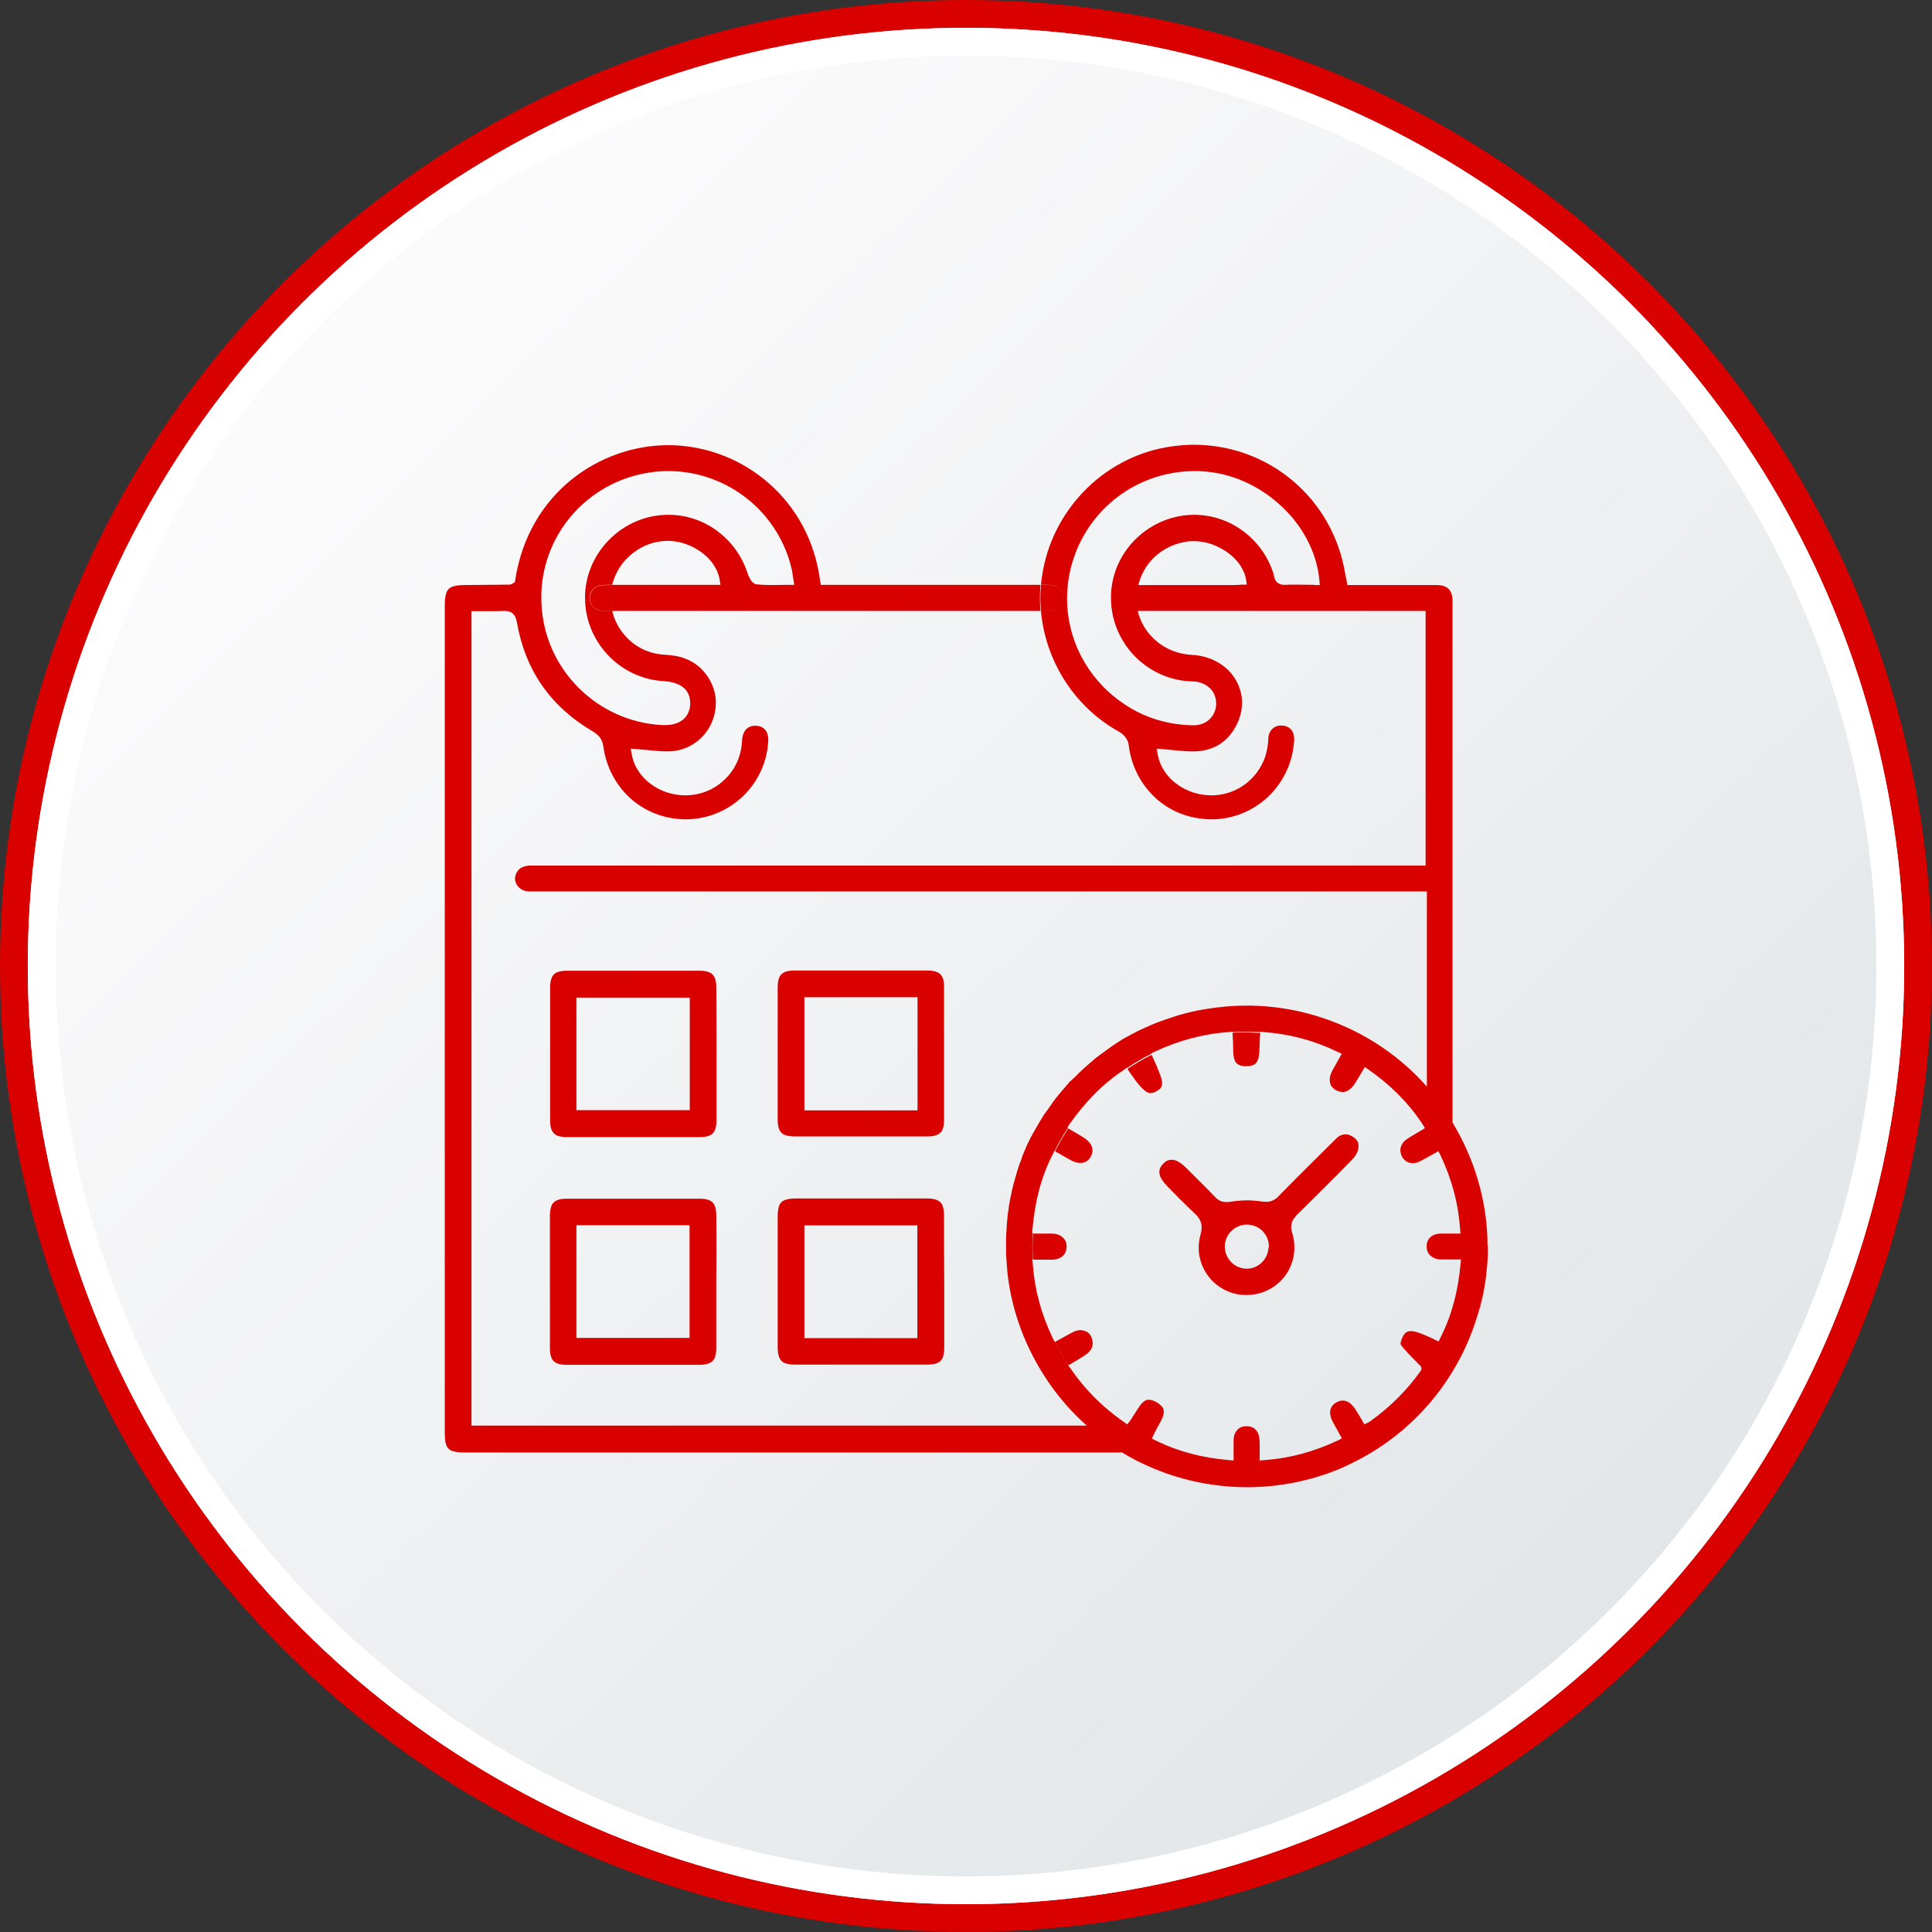 <svg width="139" height="139" viewBox="0 0 139 139" fill="none" xmlns="http://www.w3.org/2000/svg">
<rect x="0" y="0" width="139" height="139" fill="#333333" stroke="none"/>
<circle cx="69.5" cy="69.5" r="68.5" fill="url(#paint0_linear)" stroke="#D90000" stroke-width="2"/>
<circle cx="69.5" cy="69.5" r="66.5" stroke="white" stroke-width="2"/>
<path d="M43.953 42.833C43.968 42.576 43.998 42.334 44.059 42.092C43.832 42.092 43.59 42.092 43.363 42.107C43.075 42.122 42.849 42.228 42.697 42.394C42.531 42.561 42.44 42.788 42.44 43.03V43.06C42.44 43.317 42.546 43.514 42.697 43.681C42.864 43.832 43.09 43.938 43.378 43.968C43.438 43.968 43.499 43.968 43.575 43.968C43.65 43.968 43.741 43.968 43.832 43.968H44.059C43.983 43.665 43.953 43.348 43.953 43.03C43.953 42.954 43.953 42.894 43.953 42.833ZM76.362 42.47C76.241 42.319 76.074 42.198 75.847 42.137C75.681 42.092 75.454 42.092 75.212 42.092H74.909C74.879 42.394 74.864 42.697 74.864 43C74.864 43.317 74.879 43.65 74.909 43.968H75.136C75.242 43.968 75.333 43.968 75.424 43.968C75.514 43.968 75.605 43.968 75.696 43.953C75.938 43.922 76.135 43.832 76.286 43.681C76.437 43.544 76.528 43.348 76.558 43.121C76.558 43.09 76.558 43.045 76.558 43.015C76.543 42.818 76.483 42.621 76.362 42.47Z" fill="#D90000"/>
<path d="M77.254 77.617C77.224 77.647 77.194 77.678 77.178 77.708C77.224 77.663 77.254 77.617 77.299 77.587C77.284 77.587 77.269 77.602 77.254 77.617ZM73.941 82.444C73.91 82.519 73.88 82.58 73.85 82.656C73.91 82.534 73.956 82.413 74.016 82.292C73.986 82.353 73.956 82.398 73.941 82.444Z" fill="#D90000"/>
<path d="M76.467 78.495C76.482 78.48 76.482 78.465 76.498 78.465C76.528 78.419 76.573 78.389 76.603 78.344C76.558 78.389 76.513 78.434 76.467 78.495Z" fill="#D90000"/>
<path d="M75.272 80.069C75.272 80.069 75.272 80.084 75.257 80.084C75.333 79.978 75.408 79.872 75.484 79.766C75.408 79.872 75.333 79.978 75.272 80.069Z" fill="#D90000"/>
<path d="M76.362 42.47C76.241 42.319 76.074 42.198 75.847 42.137C75.681 42.092 75.454 42.092 75.212 42.092H74.909C74.879 42.394 74.864 42.697 74.864 43C74.864 43.317 74.879 43.65 74.909 43.968H75.136C75.242 43.968 75.333 43.968 75.424 43.968C75.514 43.968 75.605 43.968 75.696 43.953C75.938 43.922 76.135 43.832 76.286 43.681C76.437 43.544 76.528 43.348 76.558 43.121C76.558 43.09 76.558 43.045 76.558 43.015C76.543 42.818 76.483 42.621 76.362 42.47ZM102.733 81.521C102.749 81.566 102.764 81.597 102.779 81.627C102.809 81.687 102.854 81.748 102.9 81.808C102.854 81.702 102.794 81.612 102.733 81.521Z" fill="#D90000"/>
<path d="M107.015 89.373C107.015 89.298 107.015 89.222 107.015 89.131C107.015 89.116 107.015 89.101 107.015 89.086C106.909 86.226 106.077 83.367 104.504 80.764V80.689C104.504 75.605 104.504 63.274 104.504 58.432C104.504 53.364 104.504 48.31 104.504 43.242C104.504 42.924 104.443 42.682 104.337 42.515C104.231 42.349 104.095 42.243 103.883 42.167C103.747 42.122 103.565 42.092 103.354 42.092C102.582 42.092 101.826 42.092 101.054 42.092C100.04 42.092 99.011 42.092 97.998 42.092H96.939L96.893 41.835C96.848 41.623 96.817 41.471 96.787 41.305C95.894 35.828 91.265 32 85.894 32C85.364 32 84.819 32.045 84.275 32.121C79.66 32.772 75.923 36.388 75.045 41.002C74.985 41.365 74.924 41.714 74.894 42.077H75.197C75.439 42.077 75.665 42.077 75.832 42.122C76.044 42.183 76.225 42.304 76.346 42.455C76.467 42.606 76.543 42.803 76.543 43.015C76.543 43.045 76.543 43.09 76.543 43.121C76.513 43.348 76.422 43.529 76.271 43.681C76.119 43.817 75.923 43.922 75.681 43.953C75.59 43.968 75.499 43.968 75.408 43.968C75.317 43.968 75.227 43.968 75.121 43.968H74.894C75.212 47.523 77.269 50.837 80.477 52.622C80.628 52.713 80.764 52.804 80.87 52.925C80.991 53.046 81.082 53.197 81.143 53.349C81.188 53.455 81.203 53.575 81.218 53.697C81.415 55.164 82.096 56.42 83.064 57.343C84.032 58.266 85.334 58.841 86.771 58.932C86.907 58.947 87.028 58.947 87.149 58.947C89.812 58.947 92.172 57.176 92.899 54.544C93.02 54.12 93.08 53.681 93.111 53.243C93.111 53.212 93.111 53.197 93.111 53.167C93.111 52.864 93.02 52.622 92.868 52.471C92.717 52.305 92.505 52.214 92.233 52.199C92.218 52.199 92.203 52.199 92.172 52.199C91.9 52.199 91.688 52.289 91.522 52.456C91.371 52.622 91.25 52.849 91.25 53.167C91.219 53.818 91.083 54.423 90.811 54.952C90.538 55.497 90.16 55.966 89.646 56.375C88.904 56.95 88.027 57.222 87.164 57.222C86.272 57.222 85.409 56.95 84.698 56.435C84.002 55.936 83.457 55.194 83.291 54.272L83.216 53.863L83.639 53.893C84.38 53.954 85.092 54.06 85.788 54.06C85.803 54.06 85.833 54.06 85.848 54.06C86.544 54.06 87.149 53.893 87.649 53.606C88.163 53.303 88.587 52.864 88.919 52.244C89.222 51.669 89.358 51.109 89.358 50.55C89.358 49.672 88.995 48.855 88.375 48.219C87.739 47.599 86.847 47.175 85.742 47.115C84.668 47.054 83.715 46.631 83.004 45.95C82.444 45.42 82.035 44.724 81.854 43.953H102.567V62.275H38.627C38.476 62.275 38.34 62.275 38.218 62.275C38.113 62.275 38.022 62.275 37.931 62.291C37.674 62.321 37.462 62.427 37.311 62.578C37.159 62.744 37.069 62.956 37.053 63.183V63.198C37.053 63.425 37.144 63.637 37.295 63.803C37.447 63.97 37.659 64.091 37.901 64.121C38.007 64.136 38.128 64.136 38.264 64.136C38.385 64.136 38.521 64.136 38.657 64.136C56.768 64.136 74.894 64.136 93.005 64.136H102.658V69.629C102.658 70.461 102.658 75.06 102.658 78.147V78.177C99.511 74.621 95.078 72.579 90.478 72.367C90.357 72.367 90.236 72.352 90.115 72.352C89.994 72.352 89.873 72.352 89.752 72.352H89.646C88.965 72.352 88.314 72.397 87.649 72.473C87.649 72.473 87.649 72.473 87.633 72.473C87.528 72.488 87.422 72.503 87.301 72.519C87.195 72.534 87.089 72.549 86.983 72.564C86.862 72.579 86.726 72.609 86.605 72.624C86.317 72.67 86.045 72.73 85.757 72.791C85.485 72.851 85.198 72.927 84.925 73.003C84.804 73.033 84.668 73.078 84.547 73.124C84.532 73.124 84.501 73.139 84.486 73.139C84.396 73.169 84.305 73.199 84.229 73.23C84.199 73.23 84.169 73.245 84.138 73.26C84.093 73.275 84.048 73.29 83.987 73.305C83.942 73.32 83.896 73.335 83.851 73.351C83.7 73.411 83.548 73.457 83.397 73.517C83.367 73.532 83.337 73.547 83.306 73.547C83.2 73.593 83.109 73.623 83.004 73.668C82.958 73.683 82.898 73.714 82.852 73.729C82.792 73.759 82.716 73.789 82.656 73.82C82.58 73.85 82.519 73.88 82.444 73.91C82.308 73.971 82.187 74.031 82.05 74.092C81.975 74.122 81.899 74.168 81.823 74.198C81.793 74.213 81.778 74.228 81.748 74.243C81.702 74.274 81.657 74.289 81.597 74.319C81.551 74.349 81.491 74.379 81.445 74.395C81.43 74.395 81.43 74.41 81.415 74.41C81.37 74.44 81.324 74.455 81.279 74.485C81.203 74.531 81.127 74.576 81.052 74.606C80.87 74.697 80.704 74.803 80.522 74.924C80.447 74.969 80.371 75.015 80.311 75.06C80.295 75.076 80.28 75.075 80.265 75.091C80.205 75.136 80.144 75.166 80.084 75.212C80.053 75.227 80.023 75.257 79.993 75.272C79.963 75.287 79.947 75.302 79.917 75.333C79.811 75.408 79.72 75.469 79.615 75.544C79.599 75.544 79.599 75.56 79.599 75.56C79.584 75.575 79.569 75.59 79.554 75.59C79.493 75.635 79.433 75.681 79.372 75.726C79.342 75.741 79.312 75.771 79.282 75.787C79.236 75.817 79.206 75.847 79.161 75.877C79.055 75.953 78.964 76.029 78.858 76.104C78.782 76.165 78.707 76.225 78.646 76.286C78.54 76.377 78.434 76.467 78.328 76.558C78.238 76.634 78.162 76.71 78.071 76.785C78.011 76.831 77.965 76.891 77.905 76.936C77.829 77.012 77.738 77.088 77.663 77.163L77.648 77.178C77.602 77.224 77.572 77.254 77.526 77.3C77.451 77.375 77.375 77.451 77.284 77.542L77.254 77.557C77.209 77.602 77.178 77.632 77.133 77.678C77.103 77.708 77.073 77.738 77.058 77.754H77.042C77.012 77.784 76.967 77.829 76.936 77.859C76.921 77.874 76.906 77.89 76.891 77.92L76.876 77.935C76.8 78.026 76.725 78.102 76.649 78.192C76.634 78.207 76.619 78.238 76.604 78.253L76.573 78.283C76.543 78.328 76.498 78.359 76.467 78.404C76.452 78.419 76.452 78.434 76.437 78.434C76.407 78.465 76.392 78.495 76.362 78.525C76.316 78.57 76.286 78.631 76.24 78.676C76.165 78.767 76.104 78.843 76.029 78.934C75.983 78.979 75.953 79.024 75.923 79.07C75.832 79.176 75.756 79.282 75.681 79.403C75.665 79.418 75.665 79.433 75.65 79.448C75.59 79.539 75.529 79.615 75.469 79.705C75.393 79.811 75.317 79.917 75.242 80.023C75.242 80.023 75.242 80.038 75.227 80.038C75.181 80.099 75.151 80.159 75.106 80.205C75.076 80.265 75.03 80.326 75 80.386C74.849 80.613 74.712 80.855 74.576 81.097C74.576 81.112 74.561 81.127 74.546 81.143C74.516 81.188 74.501 81.233 74.47 81.279C74.47 81.294 74.455 81.309 74.455 81.309C74.425 81.37 74.379 81.43 74.349 81.491C74.349 81.506 74.334 81.521 74.319 81.536C74.258 81.657 74.198 81.778 74.122 81.899C74.092 81.96 74.077 82.005 74.047 82.066C74.016 82.111 74.001 82.171 73.971 82.217C73.941 82.262 73.926 82.323 73.895 82.368C73.865 82.444 73.835 82.504 73.805 82.58C73.759 82.671 73.729 82.777 73.683 82.868C73.623 82.989 73.578 83.125 73.532 83.246C73.532 83.246 73.532 83.246 73.532 83.261C73.487 83.382 73.441 83.518 73.396 83.639C73.396 83.654 73.381 83.654 73.381 83.669C73.335 83.79 73.29 83.911 73.26 84.032C73.26 84.048 73.245 84.063 73.245 84.078C73.199 84.199 73.169 84.305 73.139 84.426C73.124 84.456 73.109 84.501 73.109 84.532C73.078 84.623 73.048 84.698 73.033 84.789C72.957 85.046 72.882 85.319 72.821 85.591C72.806 85.636 72.791 85.697 72.791 85.742C72.76 85.878 72.73 86.03 72.7 86.166C72.67 86.272 72.655 86.378 72.639 86.499C72.639 86.529 72.624 86.544 72.624 86.574C72.594 86.71 72.579 86.847 72.564 86.983C72.534 87.134 72.519 87.27 72.503 87.422C72.488 87.573 72.473 87.709 72.458 87.86C72.443 87.997 72.428 88.118 72.428 88.254C72.428 88.284 72.428 88.314 72.428 88.345C72.413 88.481 72.413 88.617 72.397 88.753C72.397 88.889 72.382 89.025 72.382 89.162C72.382 89.177 72.382 89.192 72.382 89.207C72.382 89.343 72.382 89.479 72.382 89.615V89.676C72.382 89.797 72.382 89.918 72.382 90.024C72.382 90.054 72.382 90.085 72.382 90.13C72.382 90.221 72.382 90.296 72.397 90.387C72.397 90.523 72.413 90.659 72.428 90.796C72.428 90.811 72.428 90.826 72.428 90.841C72.428 90.856 72.428 90.871 72.428 90.886C72.428 90.962 72.443 91.023 72.443 91.098C72.458 91.219 72.458 91.325 72.473 91.446C72.473 91.507 72.488 91.567 72.488 91.628C72.791 94.291 73.744 96.939 75.378 99.359C76.195 100.57 77.148 101.644 78.192 102.567H33.922V43.968H34.239C34.663 43.968 35.056 43.968 35.45 43.968C35.722 43.968 35.979 43.968 36.236 43.953C36.267 43.953 36.282 43.953 36.312 43.953C36.433 43.953 36.554 43.968 36.675 44.013C36.796 44.059 36.902 44.134 36.978 44.24C37.038 44.301 37.069 44.376 37.099 44.452C37.144 44.558 37.159 44.649 37.19 44.77C37.492 46.51 38.097 48.023 39.005 49.324C39.913 50.625 41.123 51.73 42.652 52.622C42.803 52.713 42.924 52.804 43.045 52.925C43.166 53.046 43.257 53.182 43.317 53.349C43.363 53.455 43.378 53.575 43.408 53.697C43.605 55.164 44.286 56.42 45.254 57.343C46.237 58.266 47.523 58.841 48.946 58.932C49.067 58.947 49.203 58.947 49.324 58.947C51.987 58.947 54.362 57.161 55.073 54.559C55.179 54.166 55.255 53.742 55.27 53.318C55.27 53.273 55.27 53.243 55.27 53.212C55.27 52.88 55.179 52.638 55.028 52.486C54.877 52.32 54.68 52.229 54.393 52.214C54.377 52.214 54.362 52.214 54.332 52.214C54.06 52.214 53.848 52.305 53.681 52.471C53.53 52.638 53.409 52.895 53.394 53.228C53.364 53.878 53.212 54.483 52.94 55.013C52.668 55.558 52.259 56.027 51.745 56.42C51.019 56.965 50.156 57.222 49.324 57.222C48.431 57.222 47.569 56.95 46.858 56.435C46.147 55.921 45.617 55.194 45.451 54.272L45.375 53.863L45.799 53.893C46.585 53.954 47.342 54.06 48.068 54.06C49.505 54.06 50.792 53.137 51.276 51.805C51.427 51.397 51.503 50.988 51.503 50.58C51.503 49.642 51.109 48.734 50.368 48.038C50.005 47.705 49.611 47.493 49.188 47.342C48.764 47.191 48.28 47.13 47.781 47.1C46.691 47.039 45.723 46.555 45.042 45.814C44.558 45.299 44.21 44.649 44.044 43.953H43.817C43.726 43.953 43.65 43.953 43.559 43.953C43.499 43.953 43.423 43.953 43.363 43.953C43.075 43.938 42.848 43.832 42.682 43.665C42.531 43.514 42.425 43.302 42.425 43.045V43.015C42.425 42.773 42.515 42.546 42.682 42.379C42.848 42.213 43.075 42.107 43.348 42.092C43.575 42.077 43.801 42.077 44.044 42.077C44.24 41.29 44.649 40.594 45.224 40.064C45.965 39.353 46.964 38.914 48.038 38.914C48.068 38.914 48.098 38.914 48.114 38.914C48.764 38.93 49.4 39.111 49.959 39.414C50.519 39.716 51.003 40.125 51.336 40.624C51.563 40.957 51.715 41.32 51.775 41.698L51.836 42.077H50.565C50.096 42.077 44.951 42.077 44.482 42.077C44.331 42.077 44.18 42.077 44.028 42.077C43.968 42.319 43.938 42.576 43.922 42.818C43.922 42.879 43.922 42.954 43.922 43.015C43.922 43.333 43.968 43.65 44.028 43.953H74.864C74.833 43.635 74.818 43.302 74.818 42.984C74.818 42.682 74.833 42.379 74.864 42.077C72.397 42.077 65.891 42.077 63.819 42.077H59.053L59.007 41.804C58.629 38.884 57.267 36.494 55.346 34.799C53.439 33.105 50.988 32.121 48.386 32.03C48.265 32.03 48.159 32.03 48.038 32.03C45.647 32.03 43.136 32.877 41.108 34.512C39.096 36.146 37.553 38.566 37.069 41.729L37.038 41.895L36.887 41.971L36.857 41.91L36.887 41.971V41.986C36.872 42.001 36.842 42.016 36.781 42.031C36.751 42.046 36.706 42.062 36.645 42.062C35.586 42.077 34.527 42.077 33.468 42.092C33.18 42.092 32.953 42.107 32.772 42.152C32.59 42.183 32.454 42.243 32.363 42.304C32.303 42.349 32.257 42.394 32.212 42.455C32.151 42.531 32.106 42.636 32.076 42.788C32.03 42.969 32 43.227 32 43.575C32 53.122 32 62.669 32 72.201C32 82.474 32 92.763 32 103.036C32 103.323 32.015 103.55 32.045 103.732C32.076 103.913 32.136 104.05 32.197 104.14C32.242 104.201 32.288 104.246 32.348 104.292C32.424 104.352 32.53 104.398 32.681 104.428C32.877 104.473 33.15 104.504 33.498 104.504H80.734C83.457 106.153 86.605 107 89.752 107C90.902 107 92.051 106.879 93.186 106.652C93.262 106.637 93.338 106.622 93.413 106.607C93.489 106.591 93.58 106.576 93.655 106.546C93.746 106.531 93.822 106.501 93.912 106.486C94.034 106.455 94.154 106.425 94.276 106.395C94.382 106.365 94.487 106.334 94.593 106.304C94.911 106.213 95.229 106.107 95.546 106.001C95.652 105.956 95.758 105.926 95.864 105.88C96.031 105.82 96.197 105.744 96.364 105.684C96.515 105.623 96.651 105.563 96.802 105.487C96.923 105.426 97.059 105.366 97.181 105.305C101.493 103.248 104.806 99.45 106.243 94.82C106.274 94.699 106.319 94.593 106.349 94.487C106.38 94.366 106.425 94.245 106.455 94.124C106.455 94.109 106.47 94.109 106.47 94.094C106.501 93.988 106.531 93.882 106.546 93.776C106.546 93.761 106.561 93.731 106.561 93.716C106.561 93.701 106.576 93.686 106.576 93.67C106.607 93.549 106.637 93.413 106.667 93.292C106.682 93.201 106.697 93.111 106.728 93.02C106.743 92.974 106.743 92.944 106.743 92.899C106.758 92.823 106.773 92.732 106.788 92.657C106.803 92.536 106.834 92.43 106.849 92.309C106.864 92.172 106.894 92.021 106.909 91.87C106.924 91.719 106.939 91.582 106.955 91.431C106.97 91.28 106.985 91.144 107 90.992C107.015 90.841 107.015 90.705 107.03 90.554C107.045 90.417 107.045 90.266 107.045 90.13C107.045 89.994 107.045 89.842 107.045 89.706V89.661C107.015 89.585 107.015 89.479 107.015 89.373ZM89.343 42.062C89.177 42.077 88.995 42.092 88.799 42.092H88.541C88.072 42.092 82.459 42.092 81.99 42.092H81.899C82.05 41.471 82.338 40.897 82.746 40.412C83.352 39.686 84.229 39.172 85.243 38.99C85.455 38.945 85.651 38.93 85.863 38.93C86.514 38.93 87.164 39.096 87.739 39.399C88.314 39.686 88.814 40.095 89.177 40.594C89.404 40.927 89.585 41.29 89.646 41.698L89.706 42.062H89.343ZM94.578 42.077C94.124 42.077 93.701 42.062 93.277 42.062C92.99 42.062 92.717 42.062 92.445 42.077C92.43 42.077 92.415 42.077 92.399 42.077C92.263 42.077 92.142 42.046 92.036 42.001C91.93 41.941 91.84 41.865 91.779 41.774C91.734 41.714 91.719 41.653 91.704 41.608C91.673 41.532 91.658 41.471 91.658 41.411C91.643 41.335 91.628 41.275 91.613 41.245C90.811 38.763 88.541 37.069 85.969 37.038H85.924C84.35 37.038 82.883 37.674 81.793 38.703C80.704 39.731 80.008 41.154 79.932 42.742C79.932 42.833 79.932 42.924 79.932 43.03C79.932 44.573 80.537 46.011 81.521 47.085C82.519 48.159 83.896 48.885 85.455 49.006C85.606 49.021 85.788 49.021 85.999 49.036C86.423 49.082 86.801 49.264 87.074 49.536C87.346 49.808 87.497 50.186 87.497 50.61C87.497 50.64 87.497 50.655 87.497 50.686C87.482 51.109 87.301 51.488 87.013 51.76C86.726 52.032 86.317 52.184 85.878 52.184H85.848C83.987 52.153 82.247 51.624 80.704 50.534C78.177 48.764 76.77 45.965 76.77 43.06C76.77 42.062 76.936 41.048 77.284 40.049C78.586 36.327 82.05 33.891 85.984 33.891C86.136 33.891 86.287 33.891 86.453 33.906C88.572 34.012 90.584 34.935 92.127 36.358C93.67 37.765 94.73 39.671 94.926 41.744L94.956 42.092H94.578V42.077ZM46.722 33.997C47.175 33.922 47.645 33.891 48.083 33.891C52.289 33.891 56.042 36.811 56.98 41.033C57.025 41.26 57.04 41.456 57.086 41.714L57.146 42.077H56.768C56.359 42.077 55.951 42.092 55.542 42.092C55.179 42.092 54.816 42.077 54.468 42.046C54.393 42.046 54.332 42.016 54.272 41.986C54.226 41.956 54.181 41.925 54.151 41.895C54.075 41.835 54.029 41.759 53.984 41.683C53.893 41.532 53.818 41.365 53.772 41.214C53.379 39.989 52.607 38.96 51.624 38.218C50.64 37.477 49.43 37.053 48.159 37.038H48.083C44.906 37.038 42.228 39.595 42.092 42.773C42.092 42.863 42.092 42.954 42.092 43.03C42.092 46.101 44.498 48.734 47.584 48.991C47.629 48.991 47.705 48.991 47.781 49.006C48.189 49.036 48.552 49.112 48.855 49.264C49.158 49.415 49.4 49.642 49.521 49.929C49.611 50.126 49.657 50.338 49.657 50.565C49.657 50.61 49.657 50.655 49.657 50.716C49.642 50.943 49.581 51.14 49.49 51.336C49.4 51.518 49.264 51.684 49.097 51.805C48.764 52.062 48.325 52.168 47.826 52.168C47.766 52.168 47.705 52.168 47.645 52.168C42.969 51.926 39.202 48.174 38.96 43.514C38.96 43.348 38.945 43.196 38.945 43.03C38.914 38.536 42.213 34.678 46.722 33.997ZM102.915 81.793C102.869 81.748 102.824 81.687 102.794 81.612C102.779 81.581 102.764 81.536 102.748 81.506C102.794 81.612 102.854 81.702 102.915 81.793ZM105.078 90.977C104.897 92.868 104.473 94.593 103.641 96.227L103.505 96.515L103.217 96.379C102.794 96.167 102.431 96.016 102.143 95.91C101.856 95.804 101.629 95.758 101.478 95.773C101.402 95.773 101.341 95.773 101.296 95.804C101.251 95.819 101.205 95.834 101.16 95.864C101.084 95.925 100.993 96.016 100.918 96.182C100.887 96.243 100.842 96.348 100.812 96.439C100.782 96.53 100.766 96.636 100.766 96.681C100.766 96.696 100.766 96.712 100.766 96.727C101.114 97.211 101.583 97.635 102.098 98.179C102.113 98.179 102.113 98.179 102.113 98.194C102.158 98.225 102.204 98.27 102.219 98.3C102.264 98.376 102.264 98.421 102.264 98.467C102.264 98.512 102.264 98.512 102.264 98.527V98.542V98.557C101.251 100.01 99.98 101.266 98.527 102.295C98.497 102.31 98.467 102.325 98.436 102.34L98.164 102.476L98.013 102.219C97.846 101.931 97.695 101.674 97.528 101.417C97.392 101.19 97.226 101.024 97.075 100.918C96.923 100.812 96.757 100.766 96.606 100.766C96.454 100.766 96.303 100.812 96.137 100.903C95.985 100.993 95.879 101.099 95.804 101.22C95.728 101.341 95.698 101.478 95.698 101.629C95.698 101.826 95.758 102.052 95.894 102.31C96.046 102.582 96.197 102.869 96.379 103.187L96.53 103.46L96.545 103.49L96.243 103.641C94.563 104.428 92.853 104.912 90.977 105.048L90.629 105.078V104.73C90.629 104.473 90.629 104.231 90.629 103.989C90.629 103.853 90.629 103.717 90.614 103.581C90.599 103.263 90.493 103.021 90.342 102.869C90.19 102.703 89.979 102.612 89.691 102.612H89.676C89.388 102.612 89.177 102.703 89.025 102.869C88.874 103.036 88.753 103.278 88.753 103.611C88.753 103.747 88.753 103.868 88.753 104.004C88.753 104.231 88.753 104.473 88.753 104.73V105.078L88.405 105.048C86.499 104.882 84.789 104.443 83.155 103.641L82.868 103.505L82.883 103.475L83.004 103.217C83.109 102.975 83.246 102.748 83.367 102.521C83.488 102.295 83.609 102.098 83.669 101.901C83.715 101.78 83.73 101.674 83.73 101.568C83.73 101.447 83.7 101.356 83.639 101.251C83.563 101.145 83.442 101.024 83.216 100.887C82.973 100.751 82.792 100.706 82.656 100.706C82.565 100.706 82.489 100.721 82.398 100.766C82.323 100.812 82.232 100.872 82.156 100.963C81.99 101.13 81.839 101.402 81.657 101.674C81.536 101.856 81.43 102.052 81.294 102.234L81.127 102.446L81.097 102.476L80.84 102.295C79.327 101.235 78.071 99.995 77.027 98.467L76.831 98.194L76.861 98.179C76.498 97.65 76.18 97.075 75.892 96.5L75.862 96.515L75.711 96.212C74.909 94.518 74.44 92.808 74.304 90.932L74.274 90.584H74.304C74.289 90.281 74.274 89.963 74.274 89.646C74.274 89.328 74.289 89.025 74.304 88.708H74.258L74.289 88.36C74.47 86.468 74.879 84.728 75.726 83.079L75.877 82.777H75.892C76.18 82.202 76.498 81.657 76.846 81.127L76.8 81.097L76.997 80.81C78.086 79.282 79.312 77.996 80.825 76.997L81.082 76.815L81.097 76.831C81.657 76.452 82.232 76.119 82.837 75.817L82.822 75.787L83.109 75.65C84.759 74.879 86.484 74.395 88.345 74.258L88.662 74.228V74.258C88.995 74.228 89.313 74.228 89.646 74.228C89.979 74.228 90.311 74.243 90.644 74.258V74.228L90.962 74.258C92.823 74.395 94.548 74.864 96.212 75.665L96.53 75.817L96.515 75.847L96.364 76.119C96.182 76.452 96.031 76.71 95.879 76.982C95.728 77.254 95.668 77.496 95.668 77.693C95.668 77.859 95.713 77.996 95.773 78.117C95.849 78.238 95.955 78.344 96.121 78.434C96.288 78.525 96.439 78.555 96.575 78.57C96.727 78.57 96.893 78.525 97.044 78.419C97.211 78.313 97.362 78.147 97.513 77.905C97.665 77.648 97.816 77.39 98.013 77.073L98.164 76.815L98.194 76.77L98.482 76.967C100.01 78.041 101.281 79.282 102.31 80.825L102.491 81.112L102.506 81.173L102.234 81.339C101.856 81.566 101.523 81.748 101.235 81.945C101.069 82.05 100.948 82.187 100.872 82.323C100.797 82.459 100.751 82.61 100.751 82.762C100.751 82.913 100.797 83.079 100.887 83.246C100.978 83.397 101.084 83.503 101.22 83.579C101.356 83.654 101.493 83.684 101.659 83.684C101.81 83.684 101.977 83.639 102.143 83.563C102.476 83.397 102.809 83.2 103.187 82.989L103.46 82.837L103.49 82.822L103.641 83.125C104.443 84.819 104.912 86.529 105.048 88.405L105.078 88.753H104.73C104.458 88.753 104.216 88.753 103.989 88.753C103.853 88.753 103.732 88.753 103.611 88.753C103.293 88.768 103.051 88.874 102.9 89.025C102.733 89.177 102.643 89.388 102.643 89.661V89.676C102.643 89.948 102.733 90.16 102.9 90.327C103.066 90.478 103.308 90.599 103.626 90.614C103.762 90.614 103.898 90.614 104.035 90.614C104.261 90.614 104.504 90.614 104.761 90.614H105.109L105.078 90.977Z" fill="#D90000"/>
<path d="M76.74 89.691V89.721C76.725 89.994 76.634 90.206 76.467 90.357C76.301 90.508 76.059 90.614 75.741 90.629C75.62 90.629 75.484 90.629 75.363 90.629C75.151 90.629 74.909 90.629 74.637 90.629H74.319C74.304 90.327 74.289 90.009 74.289 89.691C74.289 89.373 74.304 89.071 74.319 88.753H74.621C74.879 88.753 75.121 88.753 75.348 88.753C75.484 88.753 75.62 88.753 75.741 88.753C76.059 88.768 76.301 88.874 76.467 89.04C76.649 89.192 76.74 89.404 76.74 89.691Z" fill="#D90000"/>
<path d="M75.136 80.28C75.106 80.341 75.06 80.401 75.03 80.462C74.879 80.689 74.743 80.931 74.606 81.173C74.697 81.007 74.788 80.855 74.879 80.704C74.954 80.537 75.045 80.401 75.136 80.28Z" fill="#D90000"/>
<path d="M75.484 79.766C75.408 79.872 75.333 79.978 75.257 80.084C75.257 80.084 75.257 80.069 75.272 80.069C75.333 79.978 75.408 79.872 75.484 79.766Z" fill="#D90000"/>
<path d="M76.603 78.329C76.573 78.374 76.528 78.404 76.498 78.45C76.482 78.465 76.482 78.48 76.467 78.48C76.513 78.434 76.558 78.389 76.603 78.329Z" fill="#D90000"/>
<path d="M77.3 77.587C77.254 77.632 77.224 77.663 77.179 77.708C77.148 77.738 77.118 77.769 77.103 77.784C77.148 77.723 77.209 77.663 77.269 77.617C77.269 77.602 77.285 77.587 77.3 77.587Z" fill="#D90000"/>
<path d="M78.601 82.762C78.601 82.913 78.555 83.064 78.48 83.216C78.389 83.367 78.283 83.488 78.147 83.564C78.026 83.639 77.874 83.669 77.723 83.669C77.526 83.669 77.315 83.609 77.073 83.488C76.8 83.352 76.543 83.185 76.195 82.989L75.907 82.837C76.195 82.262 76.513 81.718 76.861 81.188L77.118 81.339C77.451 81.536 77.723 81.687 77.98 81.854C78.192 81.99 78.343 82.141 78.449 82.293C78.555 82.444 78.585 82.61 78.601 82.762Z" fill="#D90000"/>
<path d="M78.616 96.636C78.616 96.923 78.48 97.196 78.177 97.423C77.874 97.635 77.526 97.831 77.133 98.073L76.876 98.225C76.513 97.695 76.195 97.12 75.907 96.545L76.18 96.394C76.573 96.182 76.906 95.985 77.239 95.819C77.405 95.743 77.572 95.698 77.723 95.698C77.874 95.698 78.026 95.743 78.162 95.804C78.298 95.864 78.404 95.985 78.495 96.137C78.57 96.303 78.616 96.469 78.616 96.636Z" fill="#D90000"/>
<path d="M83.609 77.935C83.609 78.011 83.594 78.071 83.579 78.117C83.563 78.192 83.518 78.253 83.473 78.313C83.412 78.374 83.321 78.434 83.2 78.51C83.109 78.555 83.034 78.601 82.958 78.616C82.882 78.631 82.837 78.646 82.777 78.646C82.701 78.646 82.64 78.631 82.55 78.586C82.429 78.525 82.247 78.389 82.035 78.147C81.823 77.92 81.581 77.587 81.279 77.148L81.112 76.906C81.672 76.528 82.247 76.195 82.852 75.892L82.973 76.15C83.185 76.604 83.336 76.967 83.442 77.269C83.563 77.557 83.609 77.769 83.609 77.935Z" fill="#D90000"/>
<path d="M85.772 72.806C85.5 72.867 85.213 72.942 84.94 73.018C85.213 72.942 85.5 72.867 85.772 72.806Z" fill="#D90000"/>
<path d="M86.62 72.624C86.332 72.67 86.06 72.73 85.772 72.791C86.06 72.73 86.332 72.685 86.62 72.624Z" fill="#D90000"/>
<path d="M89.646 72.367C88.965 72.367 88.314 72.412 87.648 72.488C88.329 72.397 88.98 72.367 89.646 72.367Z" fill="#D90000"/>
<path d="M90.674 74.319L90.644 74.606C90.629 74.879 90.629 75.166 90.614 75.439C90.614 75.635 90.599 75.817 90.569 75.983C90.553 76.104 90.523 76.21 90.478 76.301C90.417 76.437 90.357 76.513 90.236 76.588C90.13 76.649 89.948 76.71 89.676 76.71C89.646 76.71 89.615 76.71 89.6 76.71C89.449 76.71 89.328 76.679 89.222 76.649C89.131 76.619 89.071 76.588 89.025 76.543C88.934 76.483 88.874 76.392 88.829 76.271C88.753 76.089 88.723 75.832 88.723 75.544C88.707 75.257 88.723 74.924 88.692 74.606L88.677 74.304C89.01 74.274 89.328 74.274 89.661 74.274C90.024 74.289 90.357 74.304 90.674 74.319Z" fill="#D90000"/>
<path d="M102.915 81.793C102.87 81.748 102.824 81.687 102.794 81.612C102.779 81.581 102.764 81.536 102.749 81.506C102.794 81.612 102.854 81.703 102.915 81.793Z" fill="#D90000"/>
<path d="M51.533 71.021C51.533 70.763 51.503 70.552 51.442 70.4C51.382 70.249 51.306 70.143 51.2 70.052C51.124 69.992 51.034 69.946 50.928 69.916C50.776 69.871 50.595 69.841 50.368 69.841C48.779 69.841 47.191 69.841 45.602 69.841C43.998 69.841 42.394 69.841 40.791 69.841C40.518 69.841 40.306 69.871 40.14 69.931C39.974 69.992 39.868 70.067 39.792 70.173C39.731 70.249 39.686 70.34 39.656 70.446C39.61 70.597 39.58 70.794 39.58 71.036C39.58 72.67 39.58 74.289 39.58 75.923C39.58 77.481 39.58 79.055 39.58 80.628C39.58 80.885 39.61 81.097 39.671 81.249C39.731 81.4 39.807 81.506 39.913 81.597C39.989 81.657 40.064 81.703 40.185 81.733C40.337 81.778 40.518 81.808 40.76 81.808C41.411 81.808 42.061 81.808 42.727 81.808C43.665 81.808 44.603 81.808 45.541 81.808H48.431C49.067 81.808 49.702 81.808 50.338 81.808C50.61 81.808 50.837 81.778 50.988 81.718C51.155 81.657 51.261 81.581 51.336 81.475C51.397 81.4 51.442 81.309 51.472 81.203C51.518 81.052 51.548 80.855 51.548 80.613C51.548 79.04 51.548 77.466 51.548 75.908C51.548 74.258 51.548 72.639 51.533 71.021ZM49.627 79.872H41.471V71.777H49.627V79.872Z" fill="#D90000"/>
<path d="M51.533 87.452C51.533 87.18 51.503 86.953 51.442 86.801C51.382 86.635 51.306 86.529 51.2 86.453C51.124 86.393 51.034 86.347 50.928 86.317C50.776 86.272 50.58 86.242 50.338 86.242C48.734 86.242 47.13 86.242 45.541 86.242C43.953 86.242 42.364 86.242 40.76 86.242C40.488 86.242 40.276 86.272 40.125 86.332C39.974 86.393 39.867 86.469 39.777 86.574C39.716 86.65 39.671 86.741 39.641 86.862C39.595 87.013 39.565 87.21 39.565 87.467C39.565 89.071 39.565 90.69 39.565 92.294C39.565 93.852 39.565 95.425 39.565 96.984C39.565 97.256 39.595 97.483 39.656 97.635C39.716 97.801 39.792 97.907 39.898 97.983C39.974 98.043 40.064 98.088 40.17 98.119C40.321 98.164 40.518 98.194 40.76 98.194C41.396 98.194 42.046 98.194 42.682 98.194C43.62 98.194 44.558 98.194 45.496 98.194H45.526C46.479 98.194 47.433 98.194 48.386 98.194C49.021 98.194 49.657 98.194 50.277 98.194C50.565 98.194 50.791 98.164 50.958 98.103C51.124 98.043 51.23 97.967 51.321 97.861C51.382 97.786 51.427 97.695 51.457 97.589C51.503 97.438 51.533 97.241 51.533 96.984C51.533 95.425 51.533 93.867 51.533 92.294C51.548 90.675 51.548 89.056 51.533 87.452ZM49.611 96.258H41.471V88.148H49.611V96.258Z" fill="#D90000"/>
<path d="M67.919 87.452C67.919 87.18 67.889 86.953 67.828 86.786C67.768 86.62 67.692 86.514 67.586 86.438C67.511 86.378 67.42 86.332 67.314 86.302C67.163 86.257 66.966 86.226 66.724 86.226C66.073 86.226 65.423 86.226 64.772 86.226C63.819 86.226 62.881 86.226 61.928 86.226H57.267C56.95 86.226 56.693 86.257 56.526 86.317C56.345 86.378 56.239 86.453 56.163 86.559C56.102 86.635 56.057 86.726 56.027 86.847C55.981 87.013 55.951 87.24 55.951 87.512C55.951 89.101 55.951 90.675 55.951 92.263C55.951 93.806 55.951 95.35 55.951 96.893C55.951 97.196 55.981 97.438 56.042 97.604C56.102 97.771 56.178 97.876 56.284 97.967C56.36 98.028 56.45 98.073 56.572 98.103C56.738 98.149 56.95 98.179 57.222 98.179C58.796 98.179 60.369 98.179 61.943 98.179C63.516 98.179 65.09 98.179 66.678 98.179C66.981 98.179 67.208 98.149 67.374 98.088C67.541 98.028 67.647 97.952 67.722 97.846C67.783 97.771 67.828 97.695 67.859 97.574C67.904 97.423 67.934 97.211 67.934 96.954C67.934 95.365 67.934 93.791 67.934 92.203C67.919 90.629 67.919 89.04 67.919 87.452ZM65.998 96.273H57.873V88.163H65.998V96.273Z" fill="#D90000"/>
<path d="M67.919 70.99C67.919 70.733 67.889 70.521 67.828 70.37C67.768 70.219 67.692 70.113 67.586 70.037C67.511 69.977 67.42 69.931 67.314 69.901C67.163 69.856 66.966 69.825 66.739 69.825C65.135 69.825 63.531 69.825 61.943 69.825C60.354 69.825 58.765 69.825 57.162 69.825C56.889 69.825 56.677 69.856 56.511 69.916C56.36 69.977 56.254 70.052 56.163 70.158C56.102 70.234 56.057 70.325 56.027 70.43C55.981 70.582 55.951 70.778 55.951 71.036C55.951 72.639 55.951 74.243 55.951 75.847C55.951 77.421 55.951 78.979 55.951 80.537C55.951 80.825 55.981 81.037 56.042 81.203C56.102 81.37 56.178 81.46 56.284 81.551C56.36 81.612 56.45 81.657 56.572 81.687C56.738 81.733 56.935 81.763 57.207 81.763C57.842 81.763 58.478 81.763 59.113 81.763H64.802C65.438 81.763 66.088 81.763 66.724 81.763C66.996 81.763 67.208 81.733 67.359 81.672C67.511 81.612 67.617 81.536 67.707 81.445C67.768 81.37 67.798 81.294 67.843 81.188C67.889 81.037 67.919 80.855 67.919 80.628C67.919 79.04 67.919 77.451 67.919 75.862C67.919 74.258 67.919 72.624 67.919 70.99ZM66.013 79.887H57.873V71.747H66.013V79.887Z" fill="#D90000"/>
<path d="M97.634 82.066C97.544 81.945 97.423 81.823 97.241 81.733C97.075 81.642 96.938 81.612 96.802 81.612C96.681 81.612 96.575 81.642 96.454 81.687C96.333 81.733 96.227 81.823 96.106 81.945C94.729 83.306 93.353 84.668 91.991 86.06C91.87 86.196 91.734 86.287 91.582 86.362C91.431 86.438 91.265 86.469 91.098 86.469C90.977 86.469 90.871 86.453 90.75 86.438C90.417 86.393 90.085 86.362 89.752 86.362C89.358 86.362 88.965 86.393 88.587 86.453C88.466 86.469 88.36 86.484 88.239 86.484C88.102 86.484 87.966 86.469 87.815 86.408C87.679 86.347 87.543 86.257 87.437 86.136C86.741 85.409 86.014 84.698 85.303 83.987C85.107 83.79 84.91 83.654 84.744 83.564C84.577 83.473 84.426 83.442 84.29 83.442C84.184 83.442 84.093 83.458 83.987 83.503C83.881 83.548 83.79 83.624 83.684 83.73C83.579 83.836 83.518 83.927 83.473 84.032C83.427 84.123 83.412 84.229 83.412 84.32C83.412 84.456 83.442 84.592 83.533 84.759C83.624 84.925 83.76 85.107 83.942 85.303C84.607 85.984 85.273 86.665 85.954 87.301C86.105 87.437 86.226 87.588 86.317 87.754C86.408 87.921 86.453 88.118 86.453 88.314C86.453 88.481 86.423 88.647 86.378 88.814C86.287 89.131 86.241 89.464 86.241 89.767C86.241 90.675 86.605 91.522 87.225 92.157C87.845 92.778 88.692 93.171 89.661 93.171H89.676C90.659 93.171 91.522 92.778 92.142 92.157C92.763 91.537 93.126 90.675 93.126 89.752C93.126 89.419 93.08 89.071 92.974 88.723C92.929 88.572 92.899 88.42 92.899 88.269C92.899 88.103 92.944 87.951 93.005 87.8C93.08 87.664 93.186 87.543 93.292 87.422C94.624 86.105 95.955 84.789 97.256 83.458C97.362 83.352 97.453 83.231 97.544 83.094C97.619 82.973 97.68 82.837 97.71 82.716C97.725 82.641 97.74 82.565 97.74 82.504C97.755 82.308 97.71 82.187 97.634 82.066ZM91.265 89.737C91.234 90.599 90.538 91.28 89.691 91.28H89.661C89.237 91.265 88.844 91.083 88.572 90.796C88.299 90.508 88.118 90.115 88.118 89.691V89.646C88.133 89.222 88.314 88.829 88.602 88.556C88.889 88.284 89.283 88.103 89.706 88.103H89.752C90.175 88.118 90.569 88.299 90.841 88.572C91.113 88.859 91.295 89.252 91.295 89.676V89.737H91.265Z" fill="#D90000"/>
<defs>
<linearGradient id="paint0_linear" x1="18.5" y1="22" x2="114" y2="120" gradientUnits="userSpaceOnUse">
<stop stop-color="#FDFCFD"/>
<stop offset="1" stop-color="#E2E6E8"/>
</linearGradient>
</defs>
</svg>
